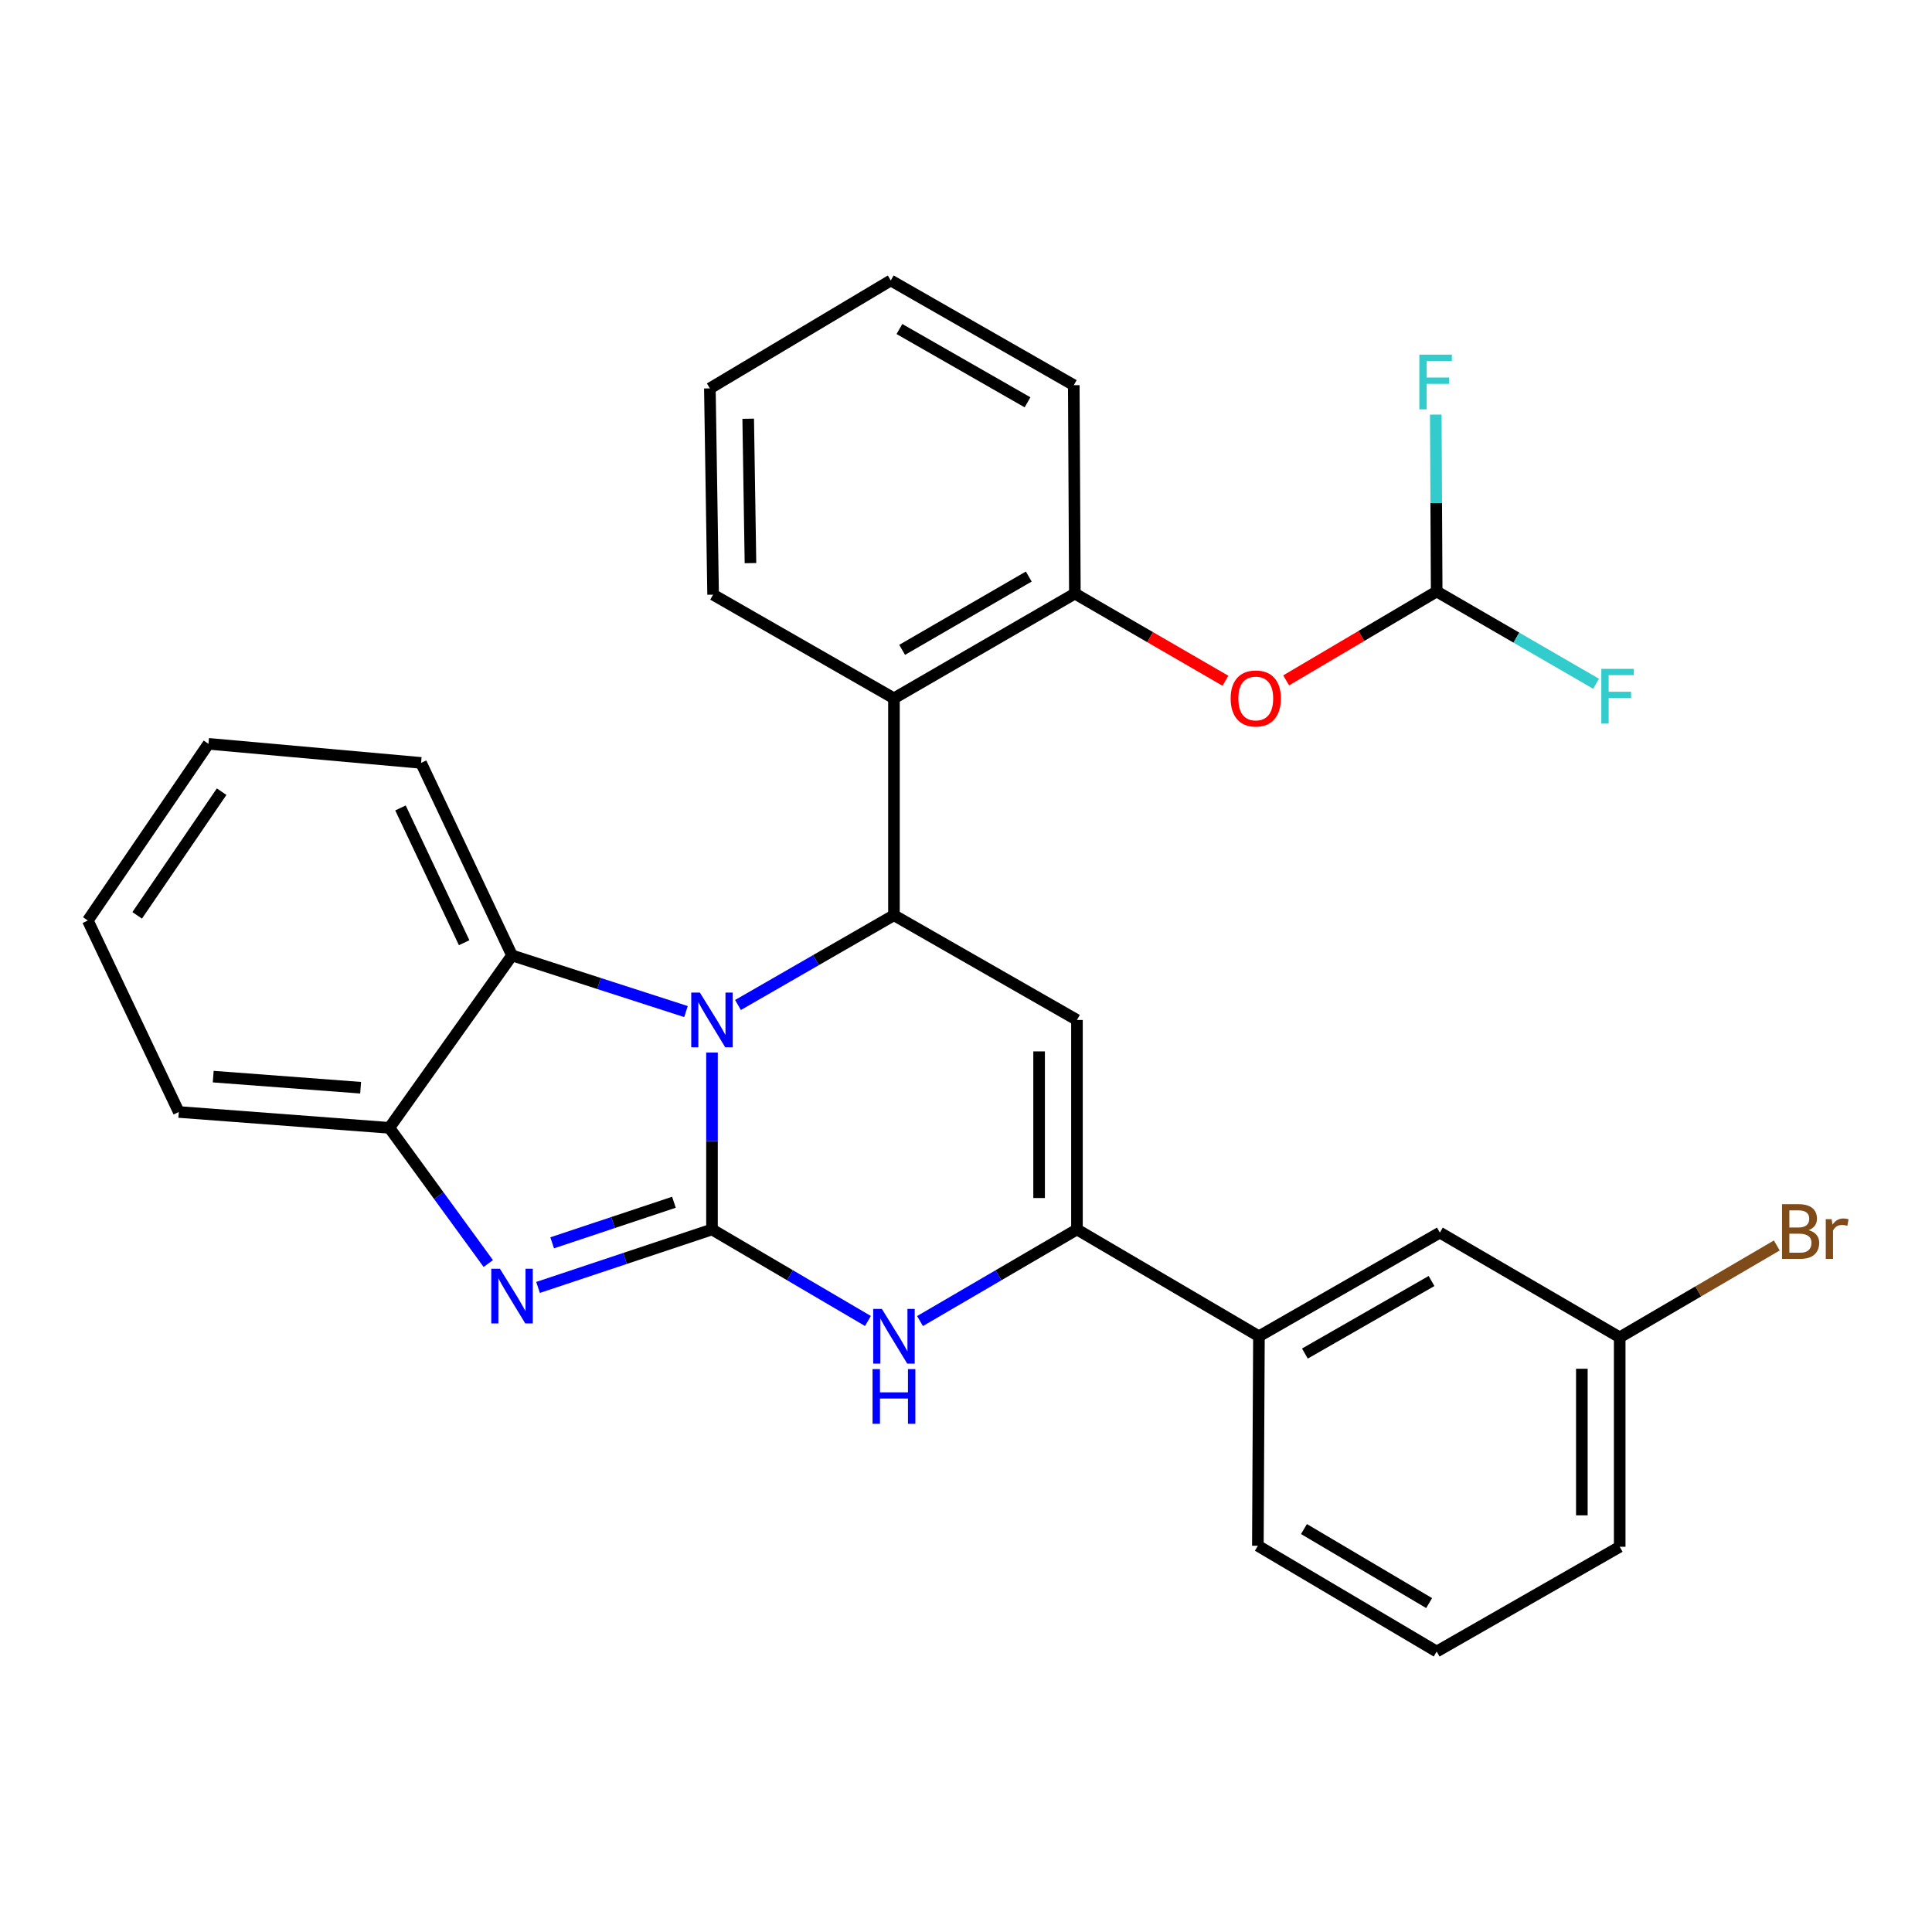 <?xml version='1.0' encoding='iso-8859-1'?>
<svg version='1.1' baseProfile='full'
              xmlns='http://www.w3.org/2000/svg'
                      xmlns:rdkit='http://www.rdkit.org/xml'
                      xmlns:xlink='http://www.w3.org/1999/xlink'
                  xml:space='preserve'
width='1000px' height='1000px' viewBox='0 0 1000 1000'>
<!-- END OF HEADER -->
<rect style='opacity:1.0;fill:#FFFFFF;stroke:none' width='1000' height='1000' x='0' y='0'> </rect>
<path class='bond-0' d='M 368.525,636.364 L 368.525,590.583' style='fill:none;fill-rule:evenodd;stroke:#000000;stroke-width:6px;stroke-linecap:butt;stroke-linejoin:miter;stroke-opacity:1' />
<path class='bond-0' d='M 368.525,590.583 L 368.525,544.801' style='fill:none;fill-rule:evenodd;stroke:#0000FF;stroke-width:6px;stroke-linecap:butt;stroke-linejoin:miter;stroke-opacity:1' />
<path class='bond-2' d='M 368.525,636.364 L 323.507,651.367' style='fill:none;fill-rule:evenodd;stroke:#000000;stroke-width:6px;stroke-linecap:butt;stroke-linejoin:miter;stroke-opacity:1' />
<path class='bond-2' d='M 323.507,651.367 L 278.489,666.37' style='fill:none;fill-rule:evenodd;stroke:#0000FF;stroke-width:6px;stroke-linecap:butt;stroke-linejoin:miter;stroke-opacity:1' />
<path class='bond-2' d='M 348.825,622.277 L 317.312,632.779' style='fill:none;fill-rule:evenodd;stroke:#000000;stroke-width:6px;stroke-linecap:butt;stroke-linejoin:miter;stroke-opacity:1' />
<path class='bond-2' d='M 317.312,632.779 L 285.8,643.281' style='fill:none;fill-rule:evenodd;stroke:#0000FF;stroke-width:6px;stroke-linecap:butt;stroke-linejoin:miter;stroke-opacity:1' />
<path class='bond-4' d='M 368.525,636.364 L 408.882,660.053' style='fill:none;fill-rule:evenodd;stroke:#000000;stroke-width:6px;stroke-linecap:butt;stroke-linejoin:miter;stroke-opacity:1' />
<path class='bond-4' d='M 408.882,660.053 L 449.24,683.741' style='fill:none;fill-rule:evenodd;stroke:#0000FF;stroke-width:6px;stroke-linecap:butt;stroke-linejoin:miter;stroke-opacity:1' />
<path class='bond-1' d='M 381.981,520.186 L 422.346,496.955' style='fill:none;fill-rule:evenodd;stroke:#0000FF;stroke-width:6px;stroke-linecap:butt;stroke-linejoin:miter;stroke-opacity:1' />
<path class='bond-1' d='M 422.346,496.955 L 462.71,473.724' style='fill:none;fill-rule:evenodd;stroke:#000000;stroke-width:6px;stroke-linecap:butt;stroke-linejoin:miter;stroke-opacity:1' />
<path class='bond-7' d='M 355.066,523.586 L 310.044,509.056' style='fill:none;fill-rule:evenodd;stroke:#0000FF;stroke-width:6px;stroke-linecap:butt;stroke-linejoin:miter;stroke-opacity:1' />
<path class='bond-7' d='M 310.044,509.056 L 265.022,494.525' style='fill:none;fill-rule:evenodd;stroke:#000000;stroke-width:6px;stroke-linecap:butt;stroke-linejoin:miter;stroke-opacity:1' />
<path class='bond-6' d='M 462.71,473.724 L 462.71,361.448' style='fill:none;fill-rule:evenodd;stroke:#000000;stroke-width:6px;stroke-linecap:butt;stroke-linejoin:miter;stroke-opacity:1' />
<path class='bond-30' d='M 462.71,473.724 L 557.429,527.93' style='fill:none;fill-rule:evenodd;stroke:#000000;stroke-width:6px;stroke-linecap:butt;stroke-linejoin:miter;stroke-opacity:1' />
<path class='bond-8' d='M 252.734,654.003 L 227.133,618.886' style='fill:none;fill-rule:evenodd;stroke:#0000FF;stroke-width:6px;stroke-linecap:butt;stroke-linejoin:miter;stroke-opacity:1' />
<path class='bond-8' d='M 227.133,618.886 L 201.531,583.769' style='fill:none;fill-rule:evenodd;stroke:#000000;stroke-width:6px;stroke-linecap:butt;stroke-linejoin:miter;stroke-opacity:1' />
<path class='bond-3' d='M 557.429,527.93 L 557.429,636.364' style='fill:none;fill-rule:evenodd;stroke:#000000;stroke-width:6px;stroke-linecap:butt;stroke-linejoin:miter;stroke-opacity:1' />
<path class='bond-3' d='M 537.837,544.195 L 537.837,620.099' style='fill:none;fill-rule:evenodd;stroke:#000000;stroke-width:6px;stroke-linecap:butt;stroke-linejoin:miter;stroke-opacity:1' />
<path class='bond-5' d='M 476.192,683.779 L 516.811,660.072' style='fill:none;fill-rule:evenodd;stroke:#0000FF;stroke-width:6px;stroke-linecap:butt;stroke-linejoin:miter;stroke-opacity:1' />
<path class='bond-5' d='M 516.811,660.072 L 557.429,636.364' style='fill:none;fill-rule:evenodd;stroke:#000000;stroke-width:6px;stroke-linecap:butt;stroke-linejoin:miter;stroke-opacity:1' />
<path class='bond-10' d='M 557.429,636.364 L 651.626,691.648' style='fill:none;fill-rule:evenodd;stroke:#000000;stroke-width:6px;stroke-linecap:butt;stroke-linejoin:miter;stroke-opacity:1' />
<path class='bond-9' d='M 462.71,361.448 L 556.352,307.242' style='fill:none;fill-rule:evenodd;stroke:#000000;stroke-width:6px;stroke-linecap:butt;stroke-linejoin:miter;stroke-opacity:1' />
<path class='bond-9' d='M 466.941,336.361 L 532.49,298.416' style='fill:none;fill-rule:evenodd;stroke:#000000;stroke-width:6px;stroke-linecap:butt;stroke-linejoin:miter;stroke-opacity:1' />
<path class='bond-18' d='M 462.71,361.448 L 369.102,307.797' style='fill:none;fill-rule:evenodd;stroke:#000000;stroke-width:6px;stroke-linecap:butt;stroke-linejoin:miter;stroke-opacity:1' />
<path class='bond-19' d='M 265.022,494.525 L 217.945,394.875' style='fill:none;fill-rule:evenodd;stroke:#000000;stroke-width:6px;stroke-linecap:butt;stroke-linejoin:miter;stroke-opacity:1' />
<path class='bond-19' d='M 240.245,487.946 L 207.291,418.192' style='fill:none;fill-rule:evenodd;stroke:#000000;stroke-width:6px;stroke-linecap:butt;stroke-linejoin:miter;stroke-opacity:1' />
<path class='bond-29' d='M 265.022,494.525 L 201.531,583.769' style='fill:none;fill-rule:evenodd;stroke:#000000;stroke-width:6px;stroke-linecap:butt;stroke-linejoin:miter;stroke-opacity:1' />
<path class='bond-20' d='M 201.531,583.769 L 92.542,575.562' style='fill:none;fill-rule:evenodd;stroke:#000000;stroke-width:6px;stroke-linecap:butt;stroke-linejoin:miter;stroke-opacity:1' />
<path class='bond-20' d='M 186.654,563.001 L 110.361,557.256' style='fill:none;fill-rule:evenodd;stroke:#000000;stroke-width:6px;stroke-linecap:butt;stroke-linejoin:miter;stroke-opacity:1' />
<path class='bond-11' d='M 556.352,307.242 L 595.315,329.799' style='fill:none;fill-rule:evenodd;stroke:#000000;stroke-width:6px;stroke-linecap:butt;stroke-linejoin:miter;stroke-opacity:1' />
<path class='bond-11' d='M 595.315,329.799 L 634.278,352.356' style='fill:none;fill-rule:evenodd;stroke:#FF0000;stroke-width:6px;stroke-linecap:butt;stroke-linejoin:miter;stroke-opacity:1' />
<path class='bond-21' d='M 556.352,307.242 L 555.786,199.363' style='fill:none;fill-rule:evenodd;stroke:#000000;stroke-width:6px;stroke-linecap:butt;stroke-linejoin:miter;stroke-opacity:1' />
<path class='bond-13' d='M 651.626,691.648 L 745.268,637.997' style='fill:none;fill-rule:evenodd;stroke:#000000;stroke-width:6px;stroke-linecap:butt;stroke-linejoin:miter;stroke-opacity:1' />
<path class='bond-13' d='M 675.412,700.6 L 740.961,663.044' style='fill:none;fill-rule:evenodd;stroke:#000000;stroke-width:6px;stroke-linecap:butt;stroke-linejoin:miter;stroke-opacity:1' />
<path class='bond-22' d='M 651.626,691.648 L 651.071,800.082' style='fill:none;fill-rule:evenodd;stroke:#000000;stroke-width:6px;stroke-linecap:butt;stroke-linejoin:miter;stroke-opacity:1' />
<path class='bond-12' d='M 665.701,352.166 L 704.663,329.16' style='fill:none;fill-rule:evenodd;stroke:#FF0000;stroke-width:6px;stroke-linecap:butt;stroke-linejoin:miter;stroke-opacity:1' />
<path class='bond-12' d='M 704.663,329.16 L 743.624,306.154' style='fill:none;fill-rule:evenodd;stroke:#000000;stroke-width:6px;stroke-linecap:butt;stroke-linejoin:miter;stroke-opacity:1' />
<path class='bond-14' d='M 743.624,306.154 L 743.39,260.372' style='fill:none;fill-rule:evenodd;stroke:#000000;stroke-width:6px;stroke-linecap:butt;stroke-linejoin:miter;stroke-opacity:1' />
<path class='bond-14' d='M 743.39,260.372 L 743.155,214.591' style='fill:none;fill-rule:evenodd;stroke:#33CCCC;stroke-width:6px;stroke-linecap:butt;stroke-linejoin:miter;stroke-opacity:1' />
<path class='bond-15' d='M 743.624,306.154 L 784.877,330.036' style='fill:none;fill-rule:evenodd;stroke:#000000;stroke-width:6px;stroke-linecap:butt;stroke-linejoin:miter;stroke-opacity:1' />
<path class='bond-15' d='M 784.877,330.036 L 826.13,353.919' style='fill:none;fill-rule:evenodd;stroke:#33CCCC;stroke-width:6px;stroke-linecap:butt;stroke-linejoin:miter;stroke-opacity:1' />
<path class='bond-16' d='M 745.268,637.997 L 838.354,692.203' style='fill:none;fill-rule:evenodd;stroke:#000000;stroke-width:6px;stroke-linecap:butt;stroke-linejoin:miter;stroke-opacity:1' />
<path class='bond-17' d='M 838.354,692.203 L 879.009,668.428' style='fill:none;fill-rule:evenodd;stroke:#000000;stroke-width:6px;stroke-linecap:butt;stroke-linejoin:miter;stroke-opacity:1' />
<path class='bond-17' d='M 879.009,668.428 L 919.663,644.653' style='fill:none;fill-rule:evenodd;stroke:#7F4C19;stroke-width:6px;stroke-linecap:butt;stroke-linejoin:miter;stroke-opacity:1' />
<path class='bond-32' d='M 838.354,692.203 L 838.354,800.604' style='fill:none;fill-rule:evenodd;stroke:#000000;stroke-width:6px;stroke-linecap:butt;stroke-linejoin:miter;stroke-opacity:1' />
<path class='bond-32' d='M 818.761,708.463 L 818.761,784.344' style='fill:none;fill-rule:evenodd;stroke:#000000;stroke-width:6px;stroke-linecap:butt;stroke-linejoin:miter;stroke-opacity:1' />
<path class='bond-25' d='M 369.102,307.797 L 367.425,201.029' style='fill:none;fill-rule:evenodd;stroke:#000000;stroke-width:6px;stroke-linecap:butt;stroke-linejoin:miter;stroke-opacity:1' />
<path class='bond-25' d='M 388.44,291.474 L 387.267,216.736' style='fill:none;fill-rule:evenodd;stroke:#000000;stroke-width:6px;stroke-linecap:butt;stroke-linejoin:miter;stroke-opacity:1' />
<path class='bond-26' d='M 217.945,394.875 L 107.9,385.003' style='fill:none;fill-rule:evenodd;stroke:#000000;stroke-width:6px;stroke-linecap:butt;stroke-linejoin:miter;stroke-opacity:1' />
<path class='bond-27' d='M 92.542,575.562 L 45.455,476.456' style='fill:none;fill-rule:evenodd;stroke:#000000;stroke-width:6px;stroke-linecap:butt;stroke-linejoin:miter;stroke-opacity:1' />
<path class='bond-33' d='M 555.786,199.363 L 461.067,145.168' style='fill:none;fill-rule:evenodd;stroke:#000000;stroke-width:6px;stroke-linecap:butt;stroke-linejoin:miter;stroke-opacity:1' />
<path class='bond-33' d='M 531.848,208.24 L 465.545,170.303' style='fill:none;fill-rule:evenodd;stroke:#000000;stroke-width:6px;stroke-linecap:butt;stroke-linejoin:miter;stroke-opacity:1' />
<path class='bond-23' d='M 651.071,800.082 L 743.624,854.832' style='fill:none;fill-rule:evenodd;stroke:#000000;stroke-width:6px;stroke-linecap:butt;stroke-linejoin:miter;stroke-opacity:1' />
<path class='bond-23' d='M 674.929,791.431 L 739.716,829.756' style='fill:none;fill-rule:evenodd;stroke:#000000;stroke-width:6px;stroke-linecap:butt;stroke-linejoin:miter;stroke-opacity:1' />
<path class='bond-24' d='M 743.624,854.832 L 838.354,800.604' style='fill:none;fill-rule:evenodd;stroke:#000000;stroke-width:6px;stroke-linecap:butt;stroke-linejoin:miter;stroke-opacity:1' />
<path class='bond-28' d='M 367.425,201.029 L 461.067,145.168' style='fill:none;fill-rule:evenodd;stroke:#000000;stroke-width:6px;stroke-linecap:butt;stroke-linejoin:miter;stroke-opacity:1' />
<path class='bond-31' d='M 107.9,385.003 L 45.455,476.456' style='fill:none;fill-rule:evenodd;stroke:#000000;stroke-width:6px;stroke-linecap:butt;stroke-linejoin:miter;stroke-opacity:1' />
<path class='bond-31' d='M 114.714,409.769 L 71.002,473.786' style='fill:none;fill-rule:evenodd;stroke:#000000;stroke-width:6px;stroke-linecap:butt;stroke-linejoin:miter;stroke-opacity:1' />
<path  class='atom-1' d='M 362.265 513.77
L 371.545 528.77
Q 372.465 530.25, 373.945 532.93
Q 375.425 535.61, 375.505 535.77
L 375.505 513.77
L 379.265 513.77
L 379.265 542.09
L 375.385 542.09
L 365.425 525.69
Q 364.265 523.77, 363.025 521.57
Q 361.825 519.37, 361.465 518.69
L 361.465 542.09
L 357.785 542.09
L 357.785 513.77
L 362.265 513.77
' fill='#0000FF'/>
<path  class='atom-3' d='M 258.762 656.698
L 268.042 671.698
Q 268.962 673.178, 270.442 675.858
Q 271.922 678.538, 272.002 678.698
L 272.002 656.698
L 275.762 656.698
L 275.762 685.018
L 271.882 685.018
L 261.922 668.618
Q 260.762 666.698, 259.522 664.498
Q 258.322 662.298, 257.962 661.618
L 257.962 685.018
L 254.282 685.018
L 254.282 656.698
L 258.762 656.698
' fill='#0000FF'/>
<path  class='atom-5' d='M 456.45 677.488
L 465.73 692.488
Q 466.65 693.968, 468.13 696.648
Q 469.61 699.328, 469.69 699.488
L 469.69 677.488
L 473.45 677.488
L 473.45 705.808
L 469.57 705.808
L 459.61 689.408
Q 458.45 687.488, 457.21 685.288
Q 456.01 683.088, 455.65 682.408
L 455.65 705.808
L 451.97 705.808
L 451.97 677.488
L 456.45 677.488
' fill='#0000FF'/>
<path  class='atom-5' d='M 451.63 708.64
L 455.47 708.64
L 455.47 720.68
L 469.95 720.68
L 469.95 708.64
L 473.79 708.64
L 473.79 736.96
L 469.95 736.96
L 469.95 723.88
L 455.47 723.88
L 455.47 736.96
L 451.63 736.96
L 451.63 708.64
' fill='#0000FF'/>
<path  class='atom-12' d='M 636.982 361.528
Q 636.982 354.728, 640.342 350.928
Q 643.702 347.128, 649.982 347.128
Q 656.262 347.128, 659.622 350.928
Q 662.982 354.728, 662.982 361.528
Q 662.982 368.408, 659.582 372.328
Q 656.182 376.208, 649.982 376.208
Q 643.742 376.208, 640.342 372.328
Q 636.982 368.448, 636.982 361.528
M 649.982 373.008
Q 654.302 373.008, 656.622 370.128
Q 658.982 367.208, 658.982 361.528
Q 658.982 355.968, 656.622 353.168
Q 654.302 350.328, 649.982 350.328
Q 645.662 350.328, 643.302 353.128
Q 640.982 355.928, 640.982 361.528
Q 640.982 367.248, 643.302 370.128
Q 645.662 373.008, 649.982 373.008
' fill='#FF0000'/>
<path  class='atom-15' d='M 734.649 183.56
L 751.489 183.56
L 751.489 186.8
L 738.449 186.8
L 738.449 195.4
L 750.049 195.4
L 750.049 198.68
L 738.449 198.68
L 738.449 211.88
L 734.649 211.88
L 734.649 183.56
' fill='#33CCCC'/>
<path  class='atom-16' d='M 828.835 346.2
L 845.675 346.2
L 845.675 349.44
L 832.635 349.44
L 832.635 358.04
L 844.235 358.04
L 844.235 361.32
L 832.635 361.32
L 832.635 374.52
L 828.835 374.52
L 828.835 346.2
' fill='#33CCCC'/>
<path  class='atom-18' d='M 936.135 636.722
Q 938.855 637.482, 940.215 639.162
Q 941.615 640.802, 941.615 643.242
Q 941.615 647.162, 939.095 649.402
Q 936.615 651.602, 931.895 651.602
L 922.375 651.602
L 922.375 623.282
L 930.735 623.282
Q 935.575 623.282, 938.015 625.242
Q 940.455 627.202, 940.455 630.802
Q 940.455 635.082, 936.135 636.722
M 926.175 626.482
L 926.175 635.362
L 930.735 635.362
Q 933.535 635.362, 934.975 634.242
Q 936.455 633.082, 936.455 630.802
Q 936.455 626.482, 930.735 626.482
L 926.175 626.482
M 931.895 648.402
Q 934.655 648.402, 936.135 647.082
Q 937.615 645.762, 937.615 643.242
Q 937.615 640.922, 935.975 639.762
Q 934.375 638.562, 931.295 638.562
L 926.175 638.562
L 926.175 648.402
L 931.895 648.402
' fill='#7F4C19'/>
<path  class='atom-18' d='M 948.055 631.042
L 948.495 633.882
Q 950.655 630.682, 954.175 630.682
Q 955.295 630.682, 956.815 631.082
L 956.215 634.442
Q 954.495 634.042, 953.535 634.042
Q 951.855 634.042, 950.735 634.722
Q 949.655 635.362, 948.775 636.922
L 948.775 651.602
L 945.015 651.602
L 945.015 631.042
L 948.055 631.042
' fill='#7F4C19'/>
</svg>
